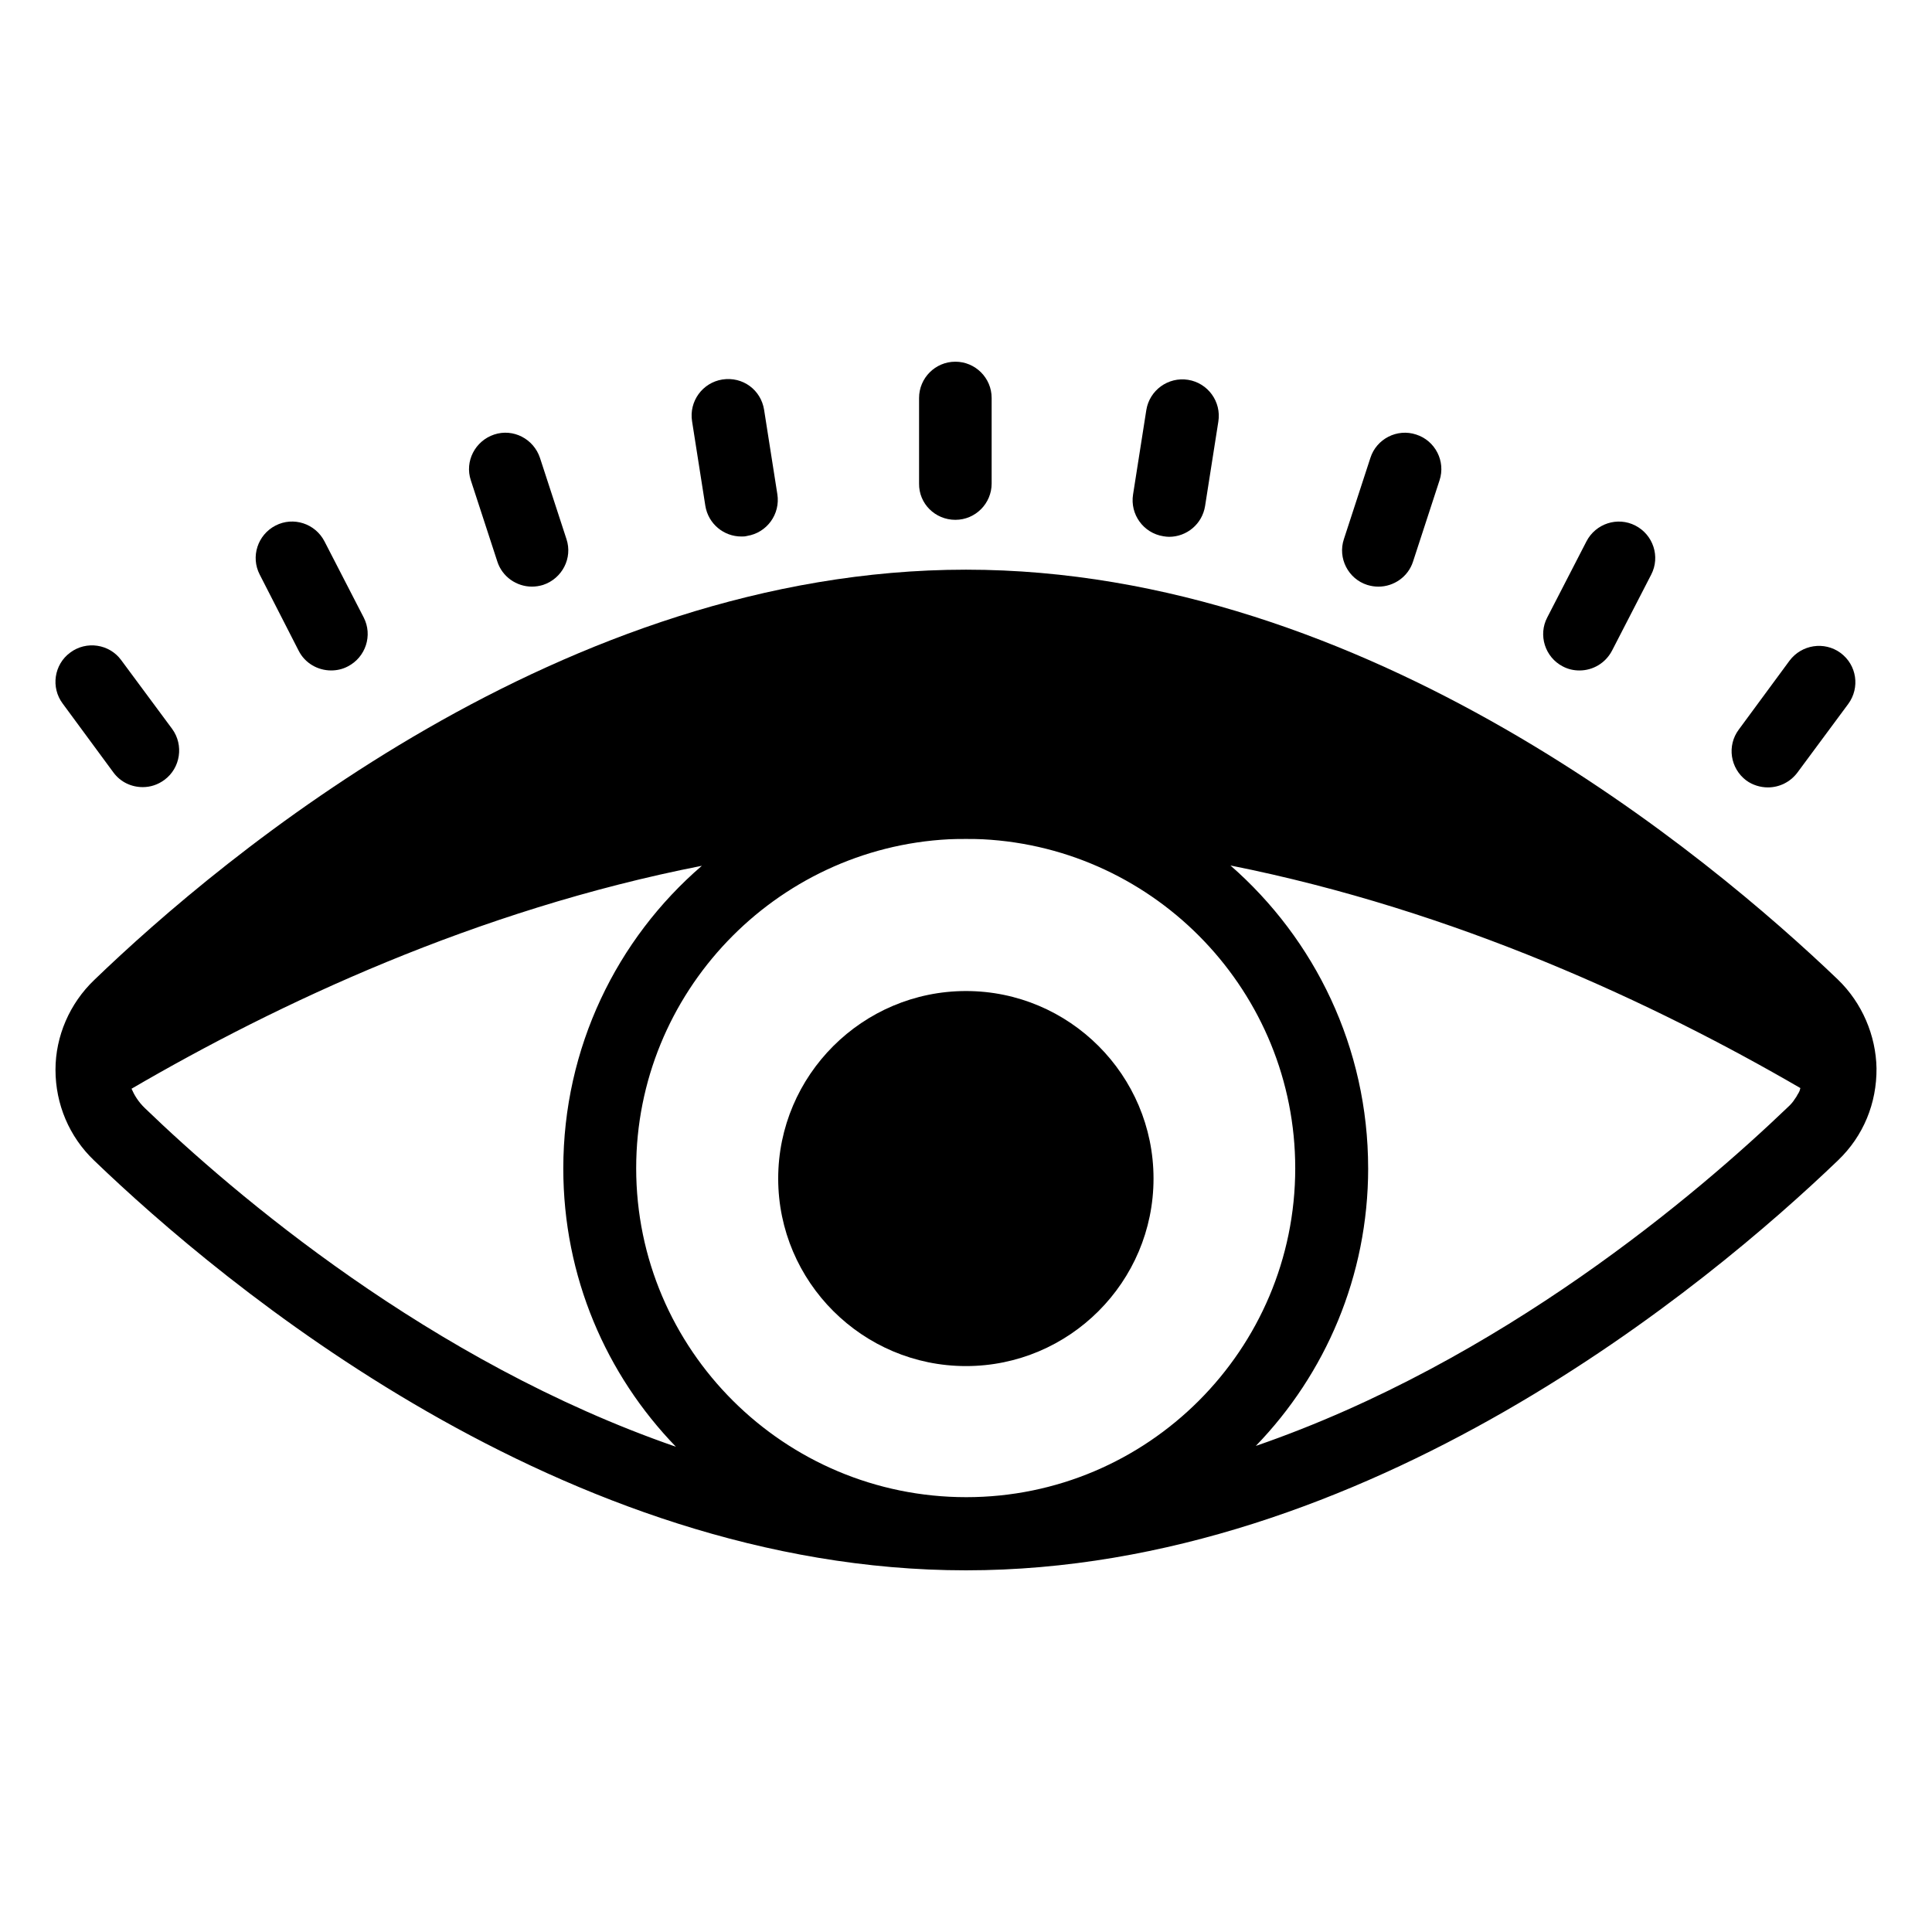 <?xml version="1.0" encoding="UTF-8"?>
<!-- Uploaded to: SVG Find, www.svgrepo.com, Generator: SVG Find Mixer Tools -->
<svg fill="#000000" width="800px" height="800px" version="1.1" viewBox="144 144 512 512" xmlns="http://www.w3.org/2000/svg">
 <g>
  <path d="m631.06 403.59c-34.043-32.594-124.65-108.62-231.06-108.62-106.64 0-197.1 76.031-230.99 108.7-6.566 6.258-10.305 14.961-10.305 23.816 0 9.16 3.664 17.785 10.23 24.047 33.965 32.672 124.42 108.62 231.06 108.62 106.34 0 197.02-75.953 231.07-108.62 6.793-6.488 10.305-15.191 10.23-24.426-0.156-8.703-3.82-17.328-10.234-23.512zm-143.81 50c0 48.09-39.082 87.176-87.176 87.176-48.242 0-87.48-39.082-87.48-87.176 0-46.488 36.793-84.809 82.898-87.176 1.527-0.078 2.977-0.078 4.504-0.078s2.977 0 4.426 0.078c46.188 2.367 82.828 40.688 82.828 87.176zm-304.88-15.953c-1.754-1.68-2.824-3.512-3.512-5.113 38.625-22.52 91.219-47.328 151.14-59.082-22.52 19.391-36.719 48.168-36.719 80.227 0 28.703 11.375 54.656 29.848 73.738-65.113-22.52-117.25-67.098-140.76-89.77zm324.2 15.953c0-31.984-14.121-60.688-36.488-80.227 59.77 11.91 112.44 36.562 151.07 59.008l-0.078 0.078c-0.078 0.609-0.383 1.145-0.688 1.602-0.23 0.457-0.457 0.84-0.762 1.223-0.457 0.762-1.145 1.527-1.91 2.215-23.664 22.672-75.801 67.25-140.91 89.695 18.398-19.016 29.773-44.969 29.773-73.594z"/>
  <path d="m350.23 456.33c0 27.402 22.367 49.695 49.77 49.695s49.695-22.289 49.695-49.695c0-27.402-22.289-49.695-49.695-49.695-27.402 0.004-49.77 22.293-49.77 49.695z"/>
  <path d="m397.18 281.76c5.344 0 9.617-4.352 9.617-9.617v-22.672c0-5.344-4.352-9.617-9.617-9.617-5.344 0-9.617 4.352-9.617 9.617v22.672c-0.078 5.34 4.273 9.617 9.617 9.617z"/>
  <path d="m340.46 286.18c0.535 0 0.992 0 1.527-0.152 5.266-0.84 8.855-5.801 8.016-11.07l-3.512-22.367c-0.84-5.266-5.648-8.855-11.07-8.016-5.266 0.84-8.855 5.801-8.016 11.07l3.512 22.367c0.766 4.809 4.887 8.168 9.543 8.168z"/>
  <path d="m275.8 292.82c1.297 4.047 5.113 6.641 9.16 6.641 0.992 0 1.984-0.152 2.977-0.457 5.039-1.68 7.863-7.098 6.184-12.137l-7.023-21.527c-1.68-5.039-7.098-7.863-12.137-6.184-5.039 1.68-7.863 7.098-6.184 12.137z"/>
  <path d="m223.13 316.41c1.68 3.359 5.113 5.266 8.625 5.266 1.449 0 2.977-0.305 4.426-1.07 4.734-2.441 6.641-8.246 4.199-12.977l-10.383-20.152c-2.441-4.734-8.246-6.641-12.977-4.199-4.734 2.441-6.641 8.246-4.199 12.977z"/>
  <path d="m174.05 348.7c1.91 2.594 4.809 3.894 7.785 3.894 1.984 0 3.969-0.609 5.727-1.91 4.273-3.129 5.191-9.238 2.062-13.512l-13.512-18.242c-3.129-4.273-9.238-5.191-13.512-1.984-4.273 3.129-5.191 9.238-1.984 13.512z"/>
  <path d="m612.52 352.67c2.977 0 5.879-1.375 7.785-3.894l13.512-18.242c3.129-4.273 2.289-10.305-2.062-13.512-4.273-3.129-10.305-2.215-13.512 2.062l-13.434 18.242c-3.207 4.273-2.289 10.305 1.984 13.512 1.68 1.219 3.742 1.832 5.727 1.832z"/>
  <path d="m558.16 320.61c1.449 0.762 2.902 1.07 4.426 1.07 3.512 0 6.871-1.91 8.625-5.266l10.383-20.152c2.441-4.734 0.535-10.535-4.199-12.977-4.734-2.441-10.535-0.535-12.977 4.199l-10.383 20.152c-2.441 4.652-0.609 10.531 4.125 12.973z"/>
  <path d="m506.33 299.01c0.992 0.305 1.984 0.457 2.977 0.457 4.047 0 7.863-2.594 9.16-6.641l7.023-21.527c1.68-5.039-1.145-10.535-6.184-12.137-5.039-1.68-10.535 1.145-12.137 6.184l-7.023 21.527c-1.68 5.039 1.145 10.535 6.184 12.137z"/>
  <path d="m452.29 286.11c0.535 0.078 0.992 0.152 1.527 0.152 4.656 0 8.777-3.359 9.543-8.168l3.512-22.367c0.84-5.266-2.75-10.23-8.016-11.07s-10.23 2.75-11.07 8.016l-3.512 22.367c-0.84 5.269 2.746 10.23 8.016 11.07z"/>
 </g>
</svg>